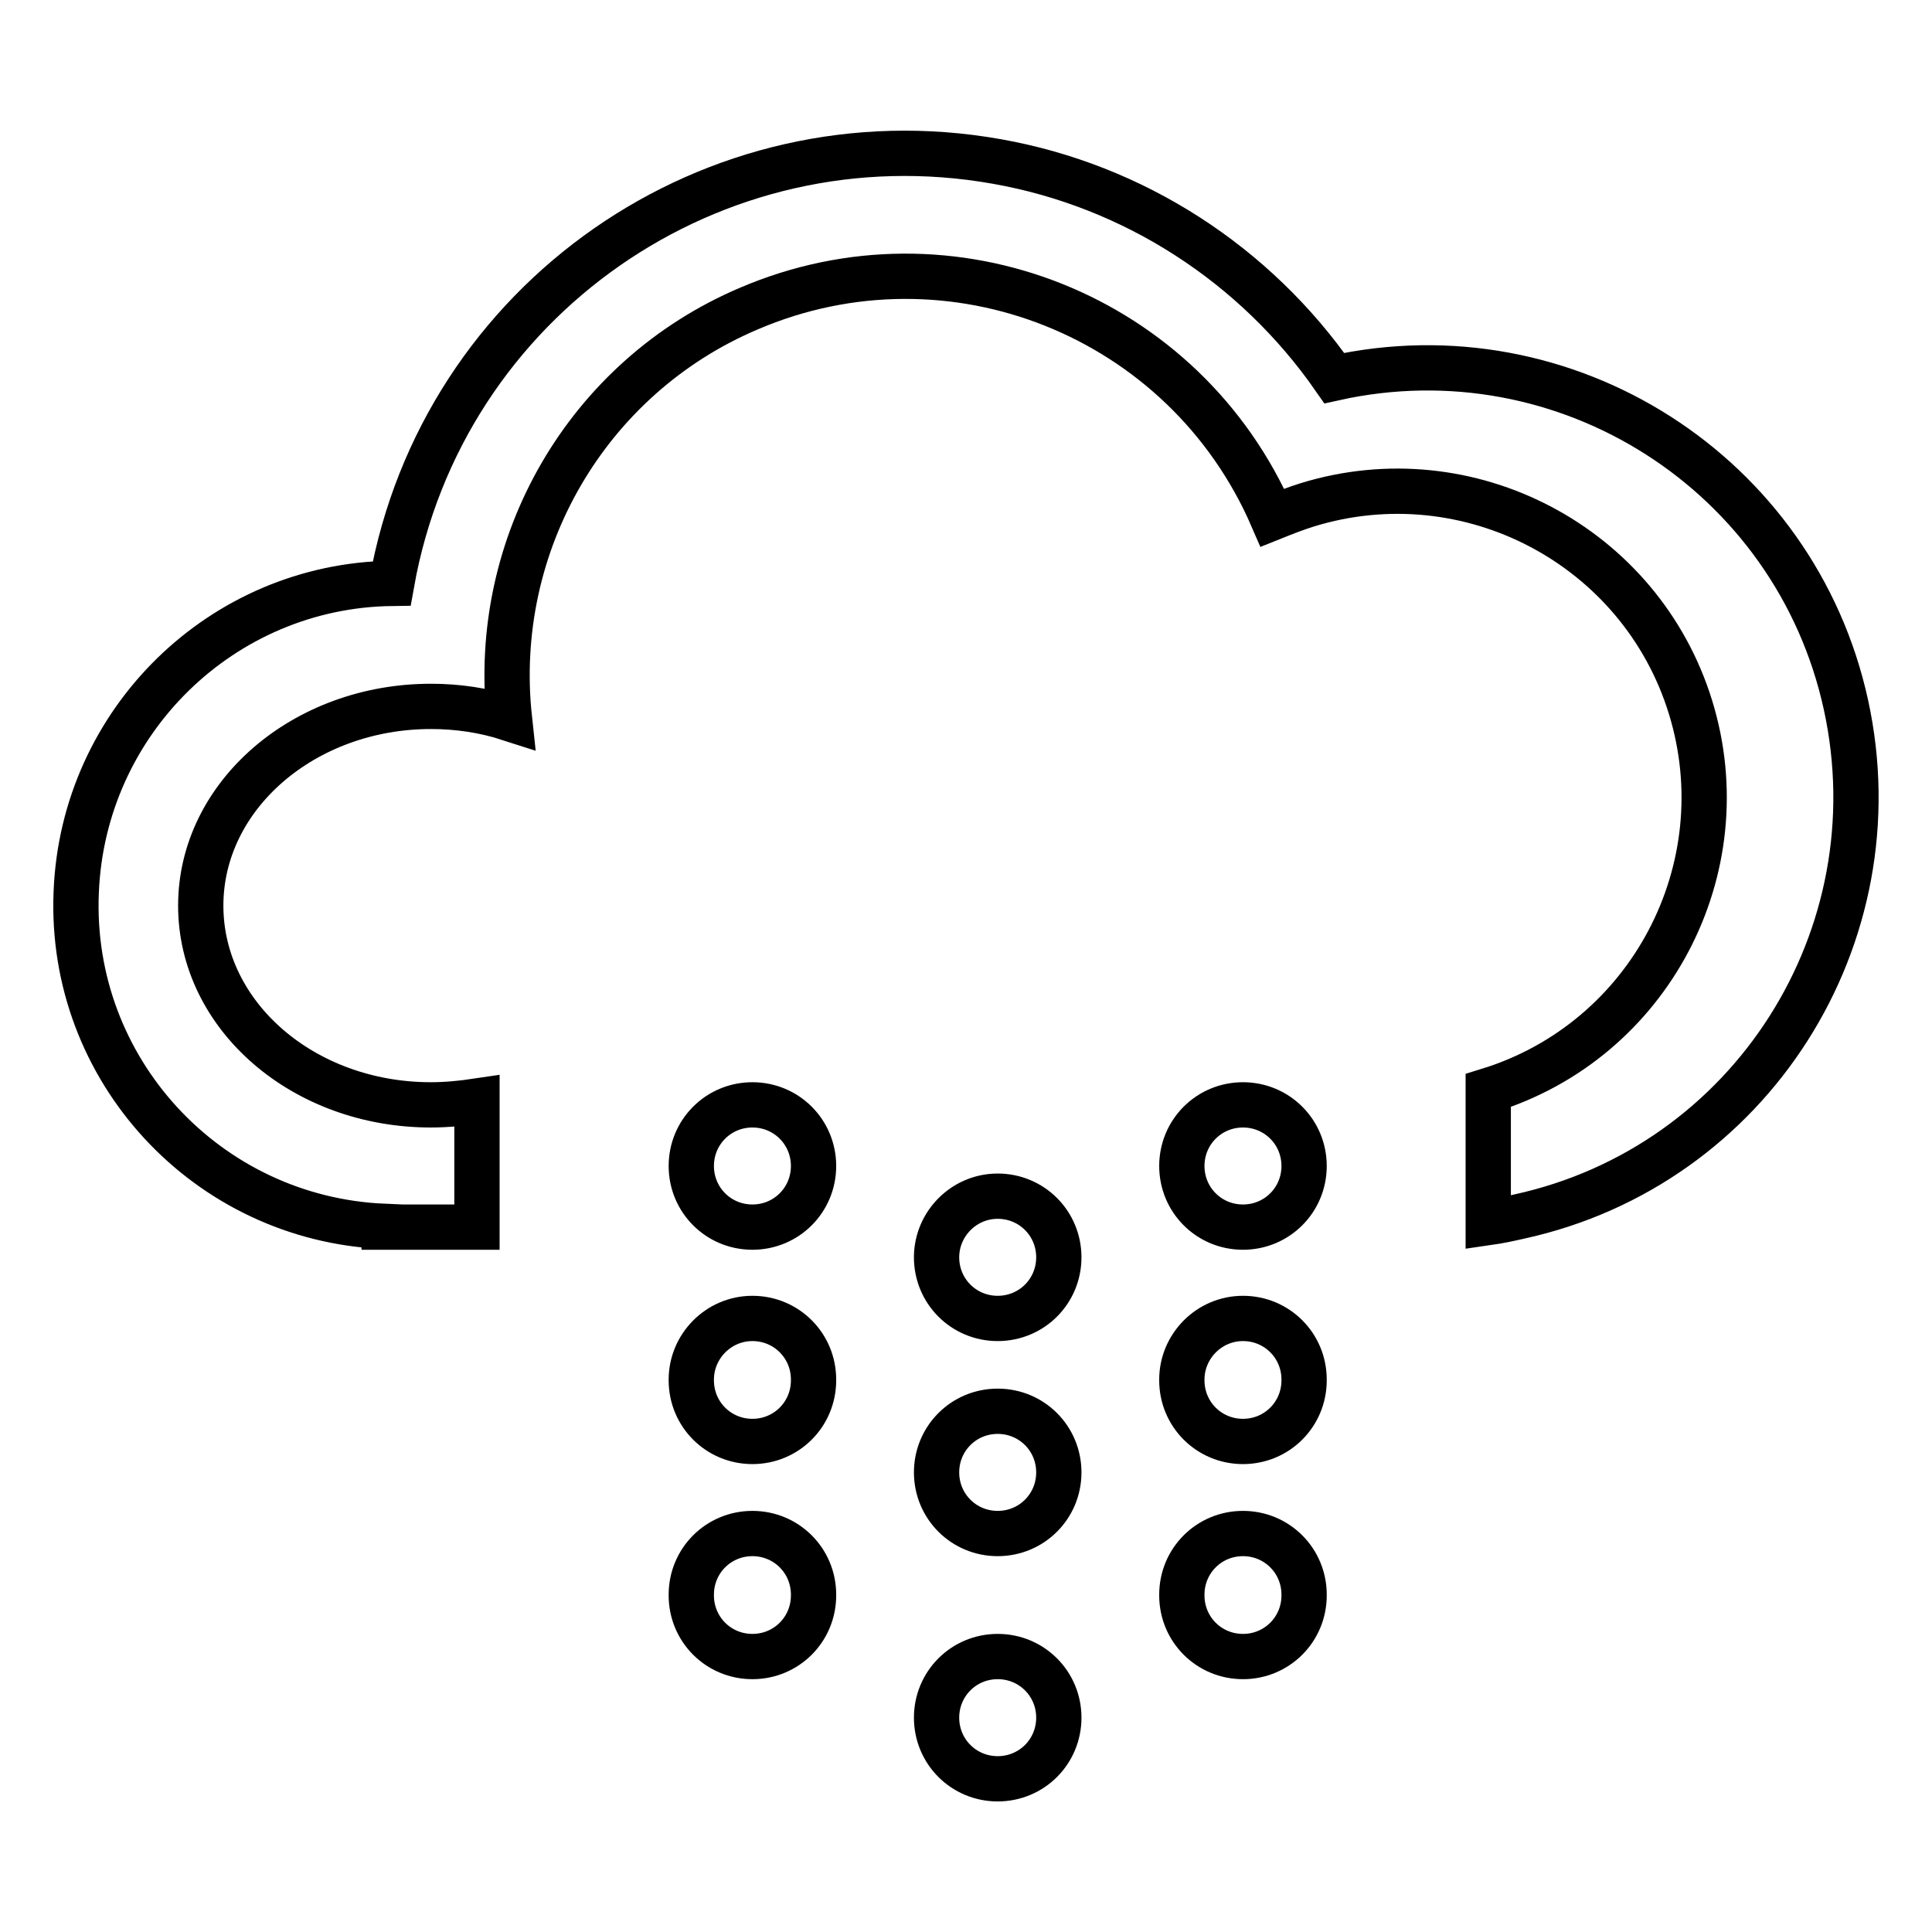 <?xml version="1.0" encoding="utf-8"?>
<!-- Svg Vector Icons : http://www.onlinewebfonts.com/icon -->
<!DOCTYPE svg PUBLIC "-//W3C//DTD SVG 1.1//EN" "http://www.w3.org/Graphics/SVG/1.1/DTD/svg11.dtd">
<svg version="1.1" xmlns="http://www.w3.org/2000/svg" xmlns:xlink="http://www.w3.org/1999/xlink" x="0px" y="0px" viewBox="0 0 256 256" enable-background="new 0 0 256 256" xml:space="preserve">
<g> <path stroke-width="6" fill-opacity="0" stroke="#000000"  d="M197.2,162v-17.5c21.4-6.6,33.4-29.4,26.8-50.8c-6.6-21.4-29.4-33.4-50.8-26.8c-1.6,0.5-3.1,1.1-4.6,1.7 C157,41.8,126,29.4,99.2,40.9C77.8,50,65,72.1,67.5,95.2c-3.4-1.1-6.9-1.6-10.4-1.6c-16.8,0-30.5,11.8-30.5,26.4 s13.6,26.4,30.5,26.4c2,0,4.1-0.2,6.1-0.5v16.7H50.9v-0.1c-23.5-1-41.8-20.8-40.8-44.3C11,95.6,29.4,77.6,51.9,77.3 c6.7-37.6,42.6-62.6,80.2-55.9c18.1,3.2,34.2,13.6,44.7,28.7c30.7-6.8,61.1,12.6,67.8,43.3s-12.6,61.1-43.3,67.8 C200,161.5,198.6,161.8,197.2,162z M99.7,146.4c4.5,0,8.1,3.6,8.1,8.1s-3.6,8.1-8.1,8.1c-4.5,0-8.1-3.6-8.1-8.1 S95.2,146.4,99.7,146.4L99.7,146.4z M99.7,174.7c4.5,0,8.1,3.6,8.1,8.1v0.1c0,4.5-3.6,8.1-8.1,8.1c-4.5,0-8.1-3.6-8.1-8.1v-0.1 C91.6,178.4,95.2,174.7,99.7,174.7z M99.7,203.2c4.5,0,8.1,3.6,8.1,8.1l0,0v0.1c0,4.5-3.6,8.1-8.1,8.1c-4.5,0-8.1-3.6-8.1-8.1v-0.1 C91.6,206.8,95.2,203.2,99.7,203.2C99.7,203.2,99.7,203.2,99.7,203.2z M132.2,158.5c4.5,0,8.1,3.6,8.1,8.1c0,4.5-3.6,8.1-8.1,8.1 c-4.5,0-8.1-3.6-8.1-8.1C124.1,162.2,127.7,158.5,132.2,158.5L132.2,158.5z M132.2,187c4.5,0,8.1,3.6,8.1,8.1s-3.6,8.1-8.1,8.1 c-4.5,0-8.1-3.6-8.1-8.1c0,0,0,0,0,0C124.1,190.6,127.7,187,132.2,187L132.2,187z M132.2,219.5c4.5,0,8.1,3.6,8.1,8.1 c0,4.5-3.6,8.1-8.1,8.1c-4.5,0-8.1-3.6-8.1-8.1c0,0,0,0,0,0C124.1,223.1,127.7,219.5,132.2,219.5 C132.2,219.5,132.2,219.5,132.2,219.5L132.2,219.5z M164.7,146.4c4.5,0,8.1,3.6,8.1,8.1c0,4.5-3.6,8.1-8.1,8.1 c-4.5,0-8.1-3.6-8.1-8.1C156.6,150,160.2,146.4,164.7,146.4L164.7,146.4z M164.7,174.7c4.5,0,8.1,3.6,8.1,8.1v0.1 c0,4.5-3.6,8.1-8.1,8.1s-8.1-3.6-8.1-8.1v-0.1C156.6,178.4,160.2,174.7,164.7,174.7L164.7,174.7z M164.7,203.2 c4.5,0,8.1,3.6,8.1,8.1l0,0v0.1c0,4.5-3.6,8.1-8.1,8.1s-8.1-3.6-8.1-8.1v-0.1C156.6,206.8,160.2,203.2,164.7,203.2L164.7,203.2z"/></g>
</svg>